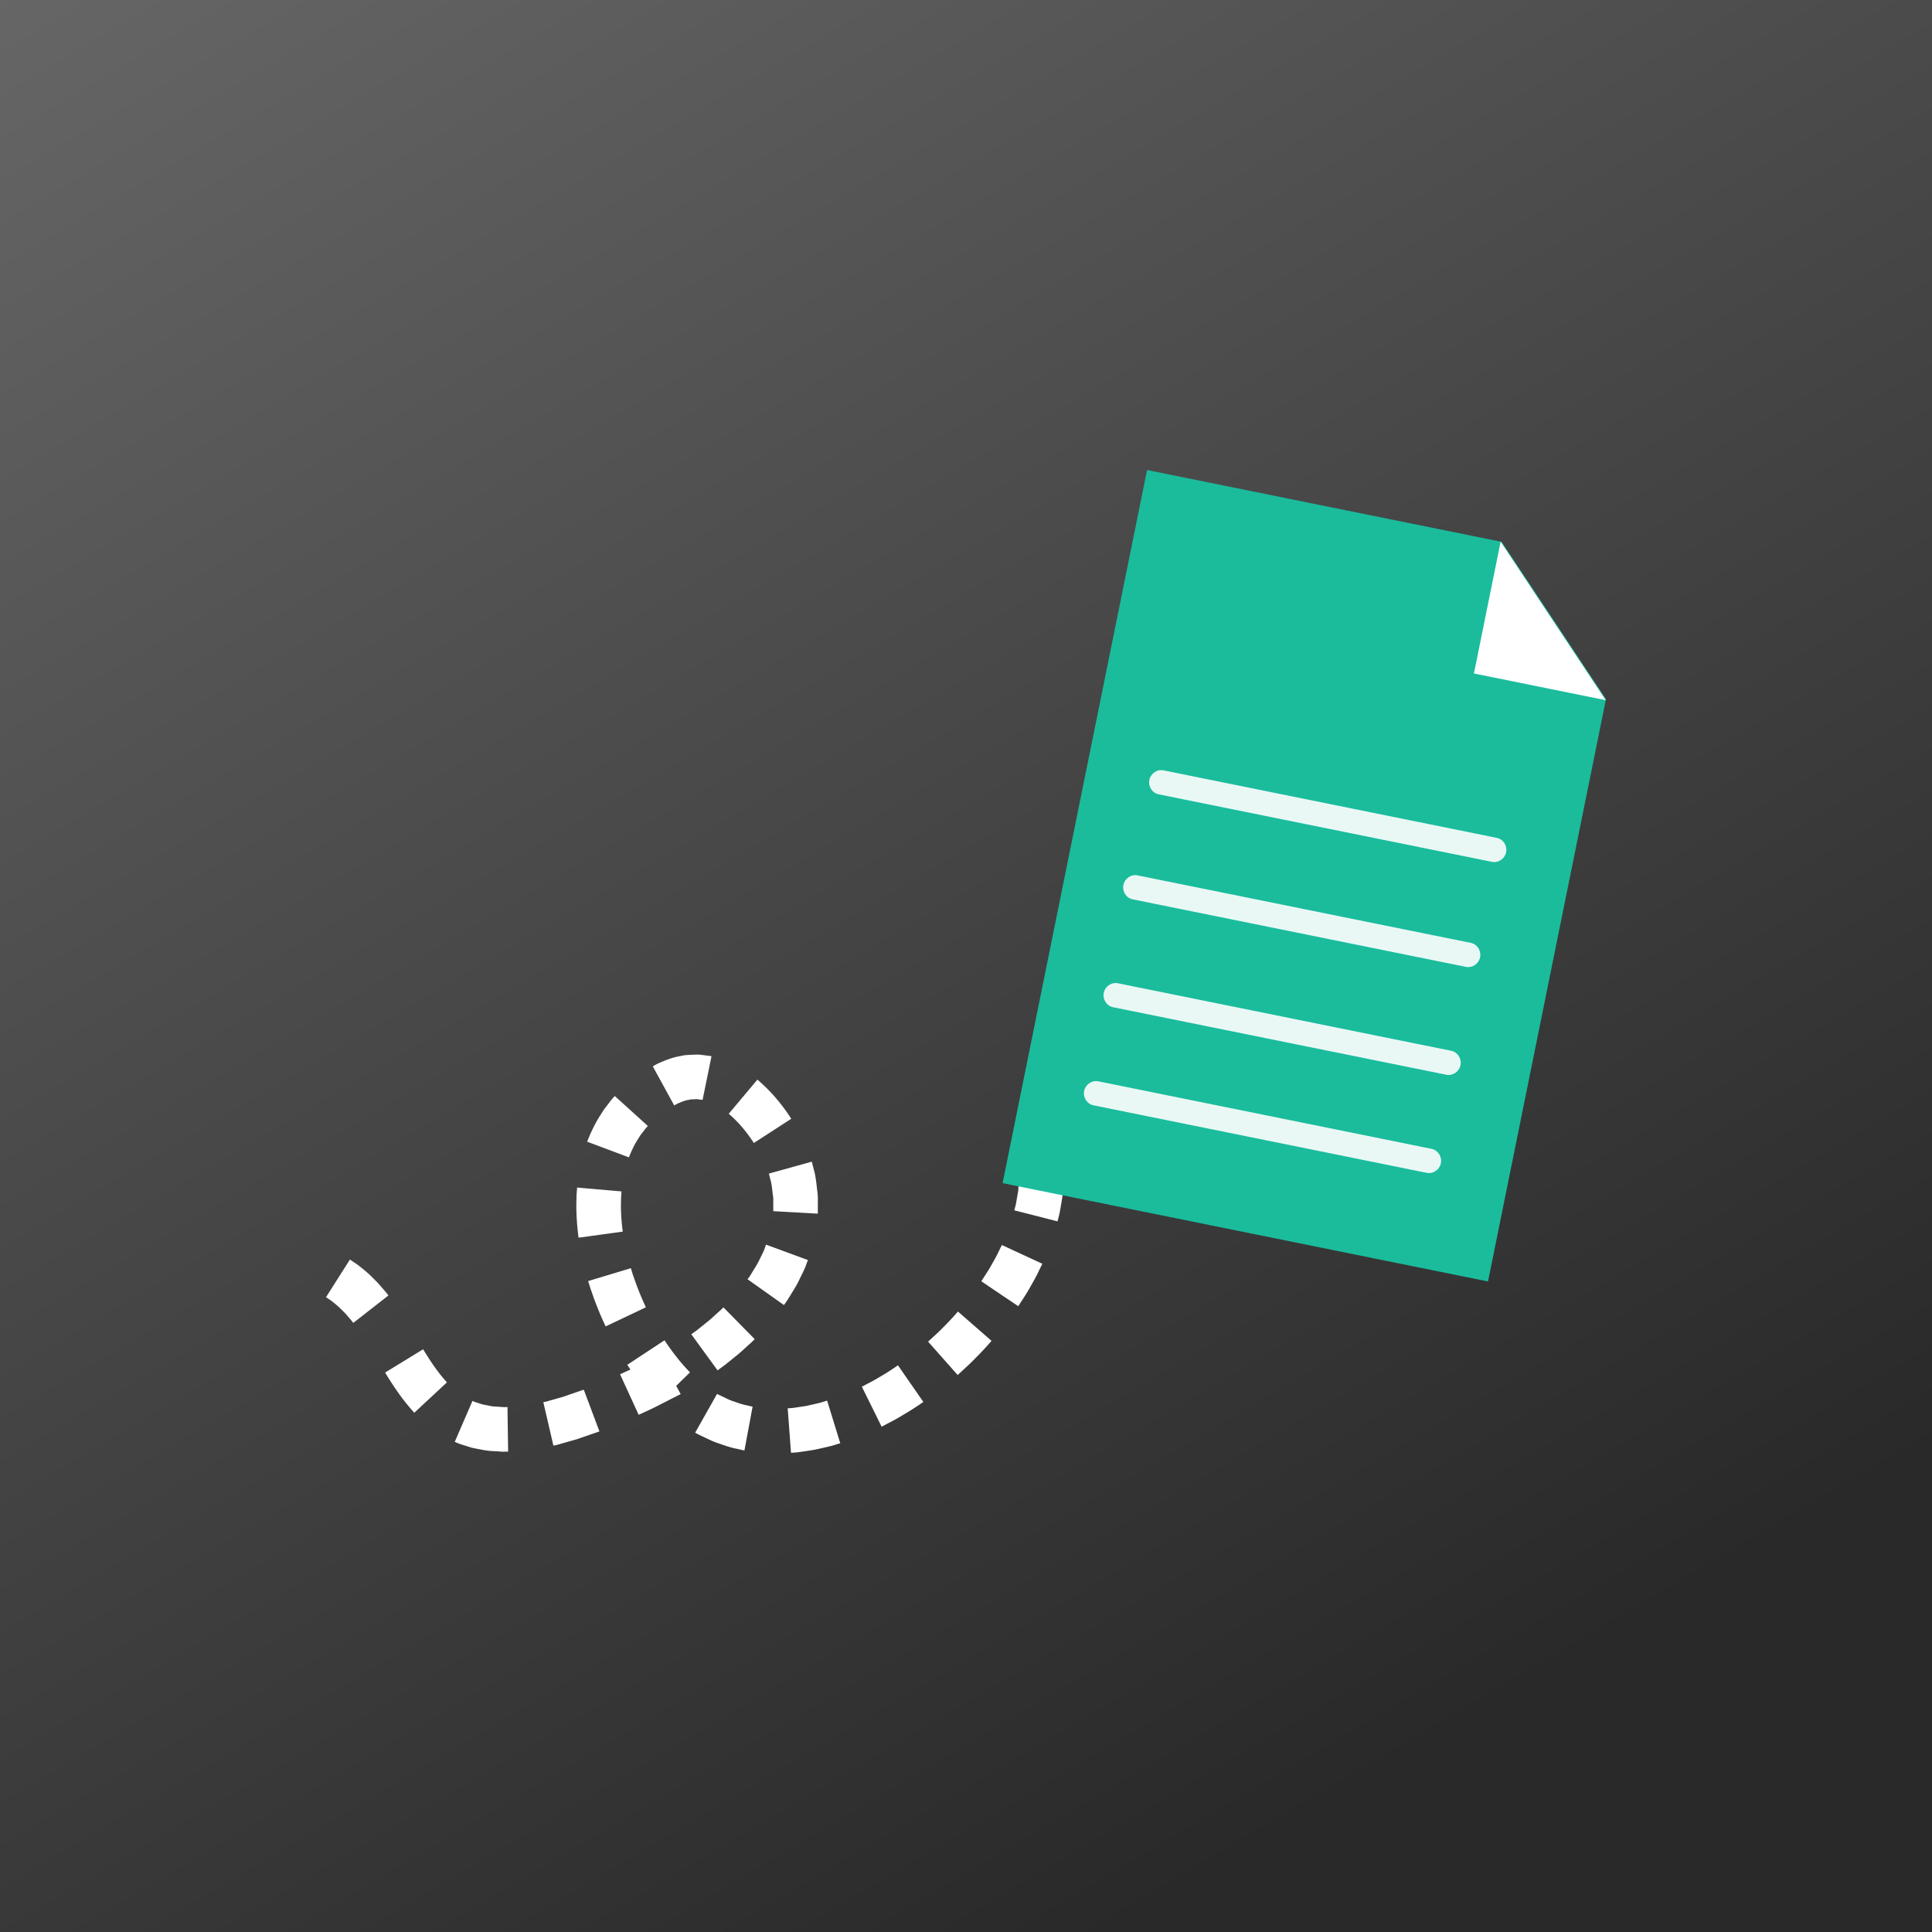 <svg xmlns="http://www.w3.org/2000/svg" width="160" height="160" fill="none"><rect width="100%" height="100%" fill="#333333" stroke="none"/><path fill="url(#a)" d="M0 160h160V0H0v160z"/><g clip-path="url(#b)"><path fill="#fff" d="M58.924 87.468s-.321-.043-.798-.104c-.21-.037-.457-.027-.719-.016l-.11.004c-.306.01-.631.025-.944.107-.646.101-1.225.343-1.659.526-.305.13-.488.242-.574.294-.018.014-.039.023-.059.032l.866 1.58.02.04.039.067.85 1.55c-.002.005.016-.006.047-.025.07-.042.208-.128.36-.185l.115-.045a3.16 3.16 0 0 1 .595-.195c.027 0 .054-.004.079-.006l.07-.025.009-.002c.1-.023.194-.023.29-.025h.029l.022-.003c.039 0 .077-.002.113-.004.093-.007.179-.014.256.009.217.032.366.04.366.04l.362-1.78.007-.026.009-.047.359-1.761zm5.34 3.479.002.004.005.005c.459.536.88 1.101 1.257 1.696l-3.1 2.007a11.488 11.488 0 0 0-.97-1.311l-.034-.04c-.51-.602-1.071-1.07-1.071-1.07l1.182-1.409.005-.006.074-.088 1.113-1.325.006.004c.082.07.882.755 1.53 1.533zm3.461 9.563.005-.685v-.703a6.78 6.78 0 0 0-.05-.522 10.292 10.292 0 0 1-.032-.258l-.002-.014c-.056-.542-.131-1.082-.249-1.471-.1-.391-.163-.654-.163-.654l-1.729.48-.052.013-.045.016-1.734.481.122.482c.086.269.136.626.172.99l.009.08.002.01c.007.069.016.136.025.204.018.122.034.242.038.357l-.002.118v.104l-.002.276.002.488 1.8.102.04.002.052.002 1.793.102zm-2.805 7.567s.162-.201.37-.536l.213-.346c.167-.271.357-.576.533-.893l.19-.387v-.004c.17-.339.328-.662.446-.929l.235-.631-3.466-1.275-.17.468c-.07.158-.162.346-.26.543v.002c-.065.126-.128.26-.194.393l-.007.011-.009.019-.004.011-.012.022c-.011.021-.024.043-.034.064-.113.201-.235.395-.343.572-.07.11-.136.221-.204.334a4.013 4.013 0 0 1-.298.425l1.46 1.036.084.059.01.006 1.46 1.036zm-37.531-.389-.39-.26 1.981-3.118.588.396c.33.253.778.601 1.167.983l.002.003.002.002.002.002h.003l.56.561.267.31.181.208c.147.162.287.332.416.51l-1.37 1.07a6.216 6.216 0 0 1-.086.068l-.036.027-1.42 1.108s-.122-.177-.323-.398l-.337-.391c-.131-.132-.262-.26-.393-.389l-.014-.014a8.212 8.212 0 0 0-.692-.594l-.108-.084zm5.622 7.693c-.02-.027-.04-.054-.059-.083-.585-.828-1.058-1.628-1.058-1.628l3.147-1.929s.468.785.957 1.47c.312.443.65.868 1.015 1.27l-1.336 1.246-.016.014a1.04 1.04 0 0 1-.088.079l-1.262 1.178-.002-.003-.007-.006a17.992 17.992 0 0 1-1.293-1.608h.002zm4.653 4.024s.26.138.678.26l.71.224c.19.043.389.082.59.12l.072.014.093.015.066.014c.025.007.05.011.072.016a6.6 6.6 0 0 0 1.04.113c.15.009.287.016.416.029a3.3 3.3 0 0 0 .495.009l.185-.004-.027-1.847-.027-1.847a2.732 2.732 0 0 1-.49 0c-.1-.014-.213-.018-.335-.025-.224-.012-.473-.023-.699-.084l-.529-.099-.095-.032-.079-.025-.26-.086a1.787 1.787 0 0 1-.411-.156l-.726 1.678-.009.02-.016.034-.716 1.659h.002zm8.166.315s.257-.041.617-.152l.108-.031c.328-.093.737-.211 1.149-.326l.068-.02a.748.748 0 0 0 .072-.025l1.8-.622-1.298-3.457s-.839.287-1.675.579l-.016.005-1.137.323a3.47 3.47 0 0 1-.523.127l.414 1.781.005.02.013.061.403 1.737zm7.062-2.551.55-.253a25.612 25.612 0 0 0 1.27-.619l1.66-.846-.373-.68 1.146-1.119s-.588-.588-1.11-1.266a19.7 19.7 0 0 1-1.002-1.388l-1.557 1.024-.012.009-1.514.999s.097.152.26.389c-.123.056-.24.111-.344.156l-.516.237.765 1.662.006.018.007.016.01.016.754 1.645zm6.532-3.682.504-.367c.192-.144.422-.33.664-.529l.003-.002c.117-.095.237-.192.36-.289l.035-.027.016-.014c.253-.21.5-.427.74-.653.106-.097.205-.188.298-.269.285-.249.457-.437.457-.437l-2.591-2.631s-.143.158-.39.371c-.083.074-.178.158-.277.251-.2.185-.405.366-.613.54l-.009.007-.925.741-.445.321 1.053 1.449c.012.016.02.032.032.046a.843.843 0 0 0 .059.076l1.029 1.416zm-8.508-22.716s-.199.196-.45.53l-.438.568-.414.65-.027.042-.014.025c-.37.626-.687 1.284-.944 1.965l1.67.626a.47.47 0 0 0 .059.022l.014.007.031.012 1.682.63s.27-.732.667-1.383l.298-.473.118-.149.181-.23c.167-.231.305-.362.305-.362l-1.352-1.226-.016-.013-.01-.011-.017-.014-1.343-1.216zm-3.122 7.578-.05.658c0 .101-.002.212-.006.332-.007.335-.016.721.004 1.105a20.01 20.01 0 0 0 .174 2.055l3.658-.501s-.113-.789-.14-1.597c.002-.063 0-.126-.007-.189-.009-.25-.002-.493 0-.713.005-.115.007-.223.007-.32l.038-.511-1.763-.154a1.673 1.673 0 0 0-.215-.018l-1.7-.147zm.916 7.743.185.603c.039.107.08.222.122.346.098.283.208.602.333.918l.002.009.032.079c.235.608.492 1.21.773 1.8l1.612-.764.054-.027.014-.005 1.654-.787s-.375-.786-.682-1.598v-.002l-.007-.018c-.102-.254-.19-.511-.271-.742v-.002l-.127-.357c-.095-.31-.156-.518-.156-.518l-3.536 1.065h-.002zm8.862 12.554.163.097.316.154.13.063.284.133c.319.154.694.335 1.092.455.515.185 1.03.355 1.431.427.398.088.663.149.663.149l.675-3.63-.142-.032-.337-.079c-.269-.043-.601-.154-.938-.274-.032-.013-.066-.027-.1-.038l-.08-.021a4.426 4.426 0 0 1-.654-.28 9.373 9.373 0 0 0-.254-.12l-.063-.029-.258-.122-.113-.07-.883 1.566-.025.041-.027.052-.88 1.558zm7.935 1.666s.267-.011.658-.052l.378-.057c.319-.047.682-.099 1.042-.167l.475-.108h.002c.337-.077.656-.147.909-.217l.425-.132.192-.056-.534-1.727a.708.708 0 0 0-.022-.075l-.534-1.729s-.2.063-.506.156c-.181.052-.4.099-.633.153-.15.032-.296.068-.443.102l-.023.005-.022.006-.048.009c-.228.041-.457.075-.667.104-.138.021-.276.041-.414.064-.305.034-.508.04-.508.04l.273 3.681zm7.506-2.159s.222-.118.556-.292l.04-.022.085-.046h.004l.01-.006c.365-.186.722-.387 1.07-.602a23.356 23.356 0 0 0 1.69-1.083l-1.02-1.471c-.011-.016-.02-.032-.032-.046l-.011-.013-1.04-1.506s-.692.495-1.433.923l-.037.02c-.296.181-.599.353-.908.511l-.134.07-.477.253 1.637 3.31zm6.298-4.28.457-.422.077-.071c.255-.235.576-.529.88-.847l.006-.005.025-.027.048-.047c.694-.683 1.31-1.411 1.31-1.411l-1.342-1.171-.016-.016-.032-.027-.018-.016-1.374-1.198s-.568.669-1.196 1.284c-.28.298-.583.574-.819.789l-.051.047-.405.373 2.45 2.765zm5.02-5.699s.135-.213.34-.529c.204-.308.466-.726.706-1.162l.011-.023.023-.038c.246-.423.477-.855.633-1.194l.278-.57-3.353-1.55-.235.481a12.28 12.28 0 0 1-.556 1.045c-.19.35-.395.689-.617 1.019a63.09 63.09 0 0 0-.292.457l1.53 1.033.014.009.02.014 1.497 1.008zm3.248-7.026s.066-.256.16-.633c.06-.29.118-.656.184-1.038l.063-.394c.011-.144.025-.289.038-.43.032-.381.064-.74.075-1.035l-.009-.675-1.8.038h-.047l-.034.002-1.813.036.011.498a13.24 13.24 0 0 1-.045.606c-.014.16-.027.33-.038.497l-.193 1.112c-.079.301-.13.502-.13.502l1.733.441c.039.011.077.023.116.029l1.729.444z"/><path fill="#1ABC9C" d="m124.359 44.873-29.364-5.948L83.03 97.983l40.201 8.143L133 57.899l-8.641-13.026z"/><path fill="#fff" d="m124.276 44.856-2.211 10.918 10.917 2.213-8.706-13.13z"/><path fill="#fff" d="m118.158 97.13-27.606-5.593c-.534-.109-.875-.656-.769-1.19.111-.535.638-.904 1.171-.797l27.606 5.593c.534.108.875.655.767 1.189-.106.536-.633.904-1.169.798zm1.626-8.123-27.609-5.593c-.533-.109-.875-.656-.766-1.19.108-.535.635-.904 1.169-.795l27.608 5.593c.533.109.875.653.766 1.187-.108.536-.635.904-1.168.798zm1.623-8.934-27.606-5.594c-.534-.108-.875-.653-.767-1.189.109-.536.636-.904 1.17-.796l27.605 5.591c.534.109.875.656.767 1.19-.107.535-.633.904-1.169.797zm2.154-8.698-27.608-5.593c-.534-.108-.873-.653-.767-1.189.111-.536.636-.904 1.17-.796l27.608 5.593c.533.109.875.654.766 1.187-.108.536-.633.905-1.169.798z" opacity=".9"/></g><defs><linearGradient id="a" x1="178.571" x2="-48.529" y1="274.286" y2="-110.48" gradientUnits="userSpaceOnUse"><stop offset=".318" stop-color="#292929"/><stop offset=".938" stop-color="#848484"/></linearGradient><clipPath id="b"><path fill="#fff" d="M27 27h106v106H27z"/></clipPath></defs></svg>